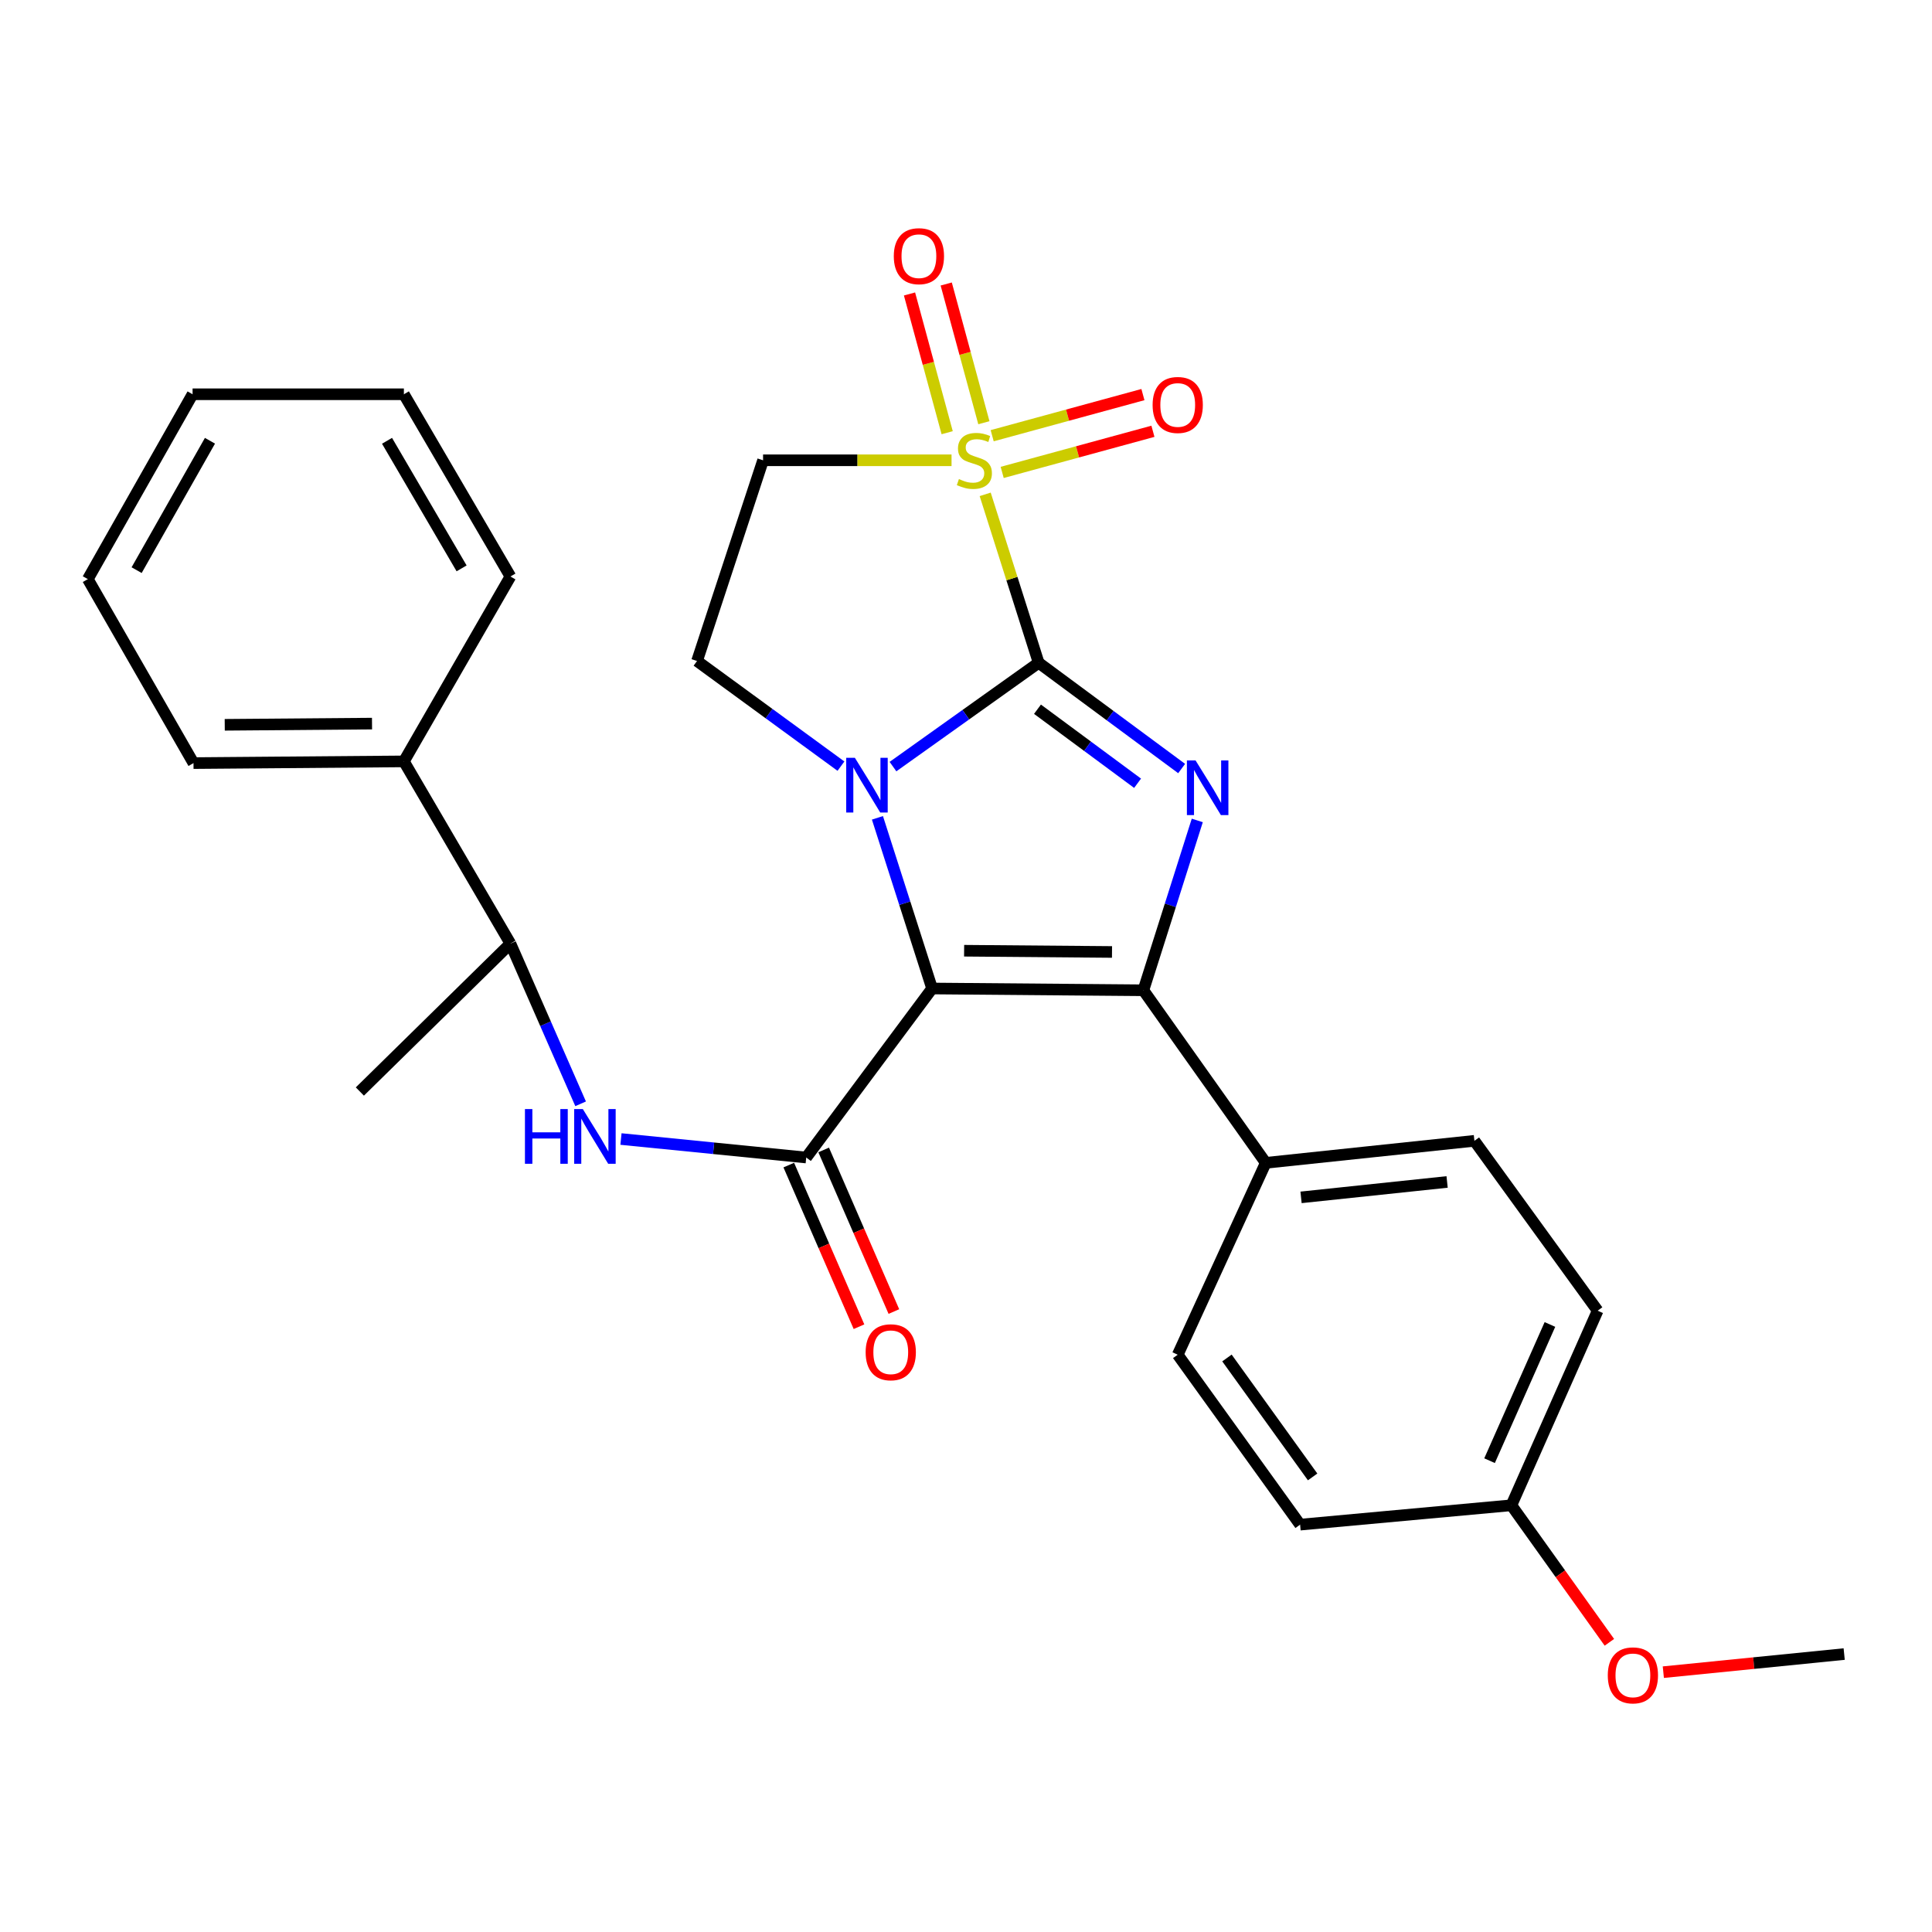 <?xml version='1.0' encoding='iso-8859-1'?>
<svg version='1.1' baseProfile='full'
              xmlns='http://www.w3.org/2000/svg'
                      xmlns:rdkit='http://www.rdkit.org/xml'
                      xmlns:xlink='http://www.w3.org/1999/xlink'
                  xml:space='preserve'
width='1000px' height='1000px' viewBox='0 0 1000 1000'>
<!-- END OF HEADER -->
<rect style='opacity:1.0;fill:#FFFFFF;stroke:none' width='1000' height='1000' x='0' y='0'> </rect>
<path class='bond-1' d='M 537.609,343.052 L 499.908,369.922' style='fill:none;fill-rule:evenodd;stroke:#000000;stroke-width:6px;stroke-linecap:butt;stroke-linejoin:miter;stroke-opacity:1' />
<path class='bond-1' d='M 499.908,369.922 L 462.207,396.791' style='fill:none;fill-rule:evenodd;stroke:#0000FF;stroke-width:6px;stroke-linecap:butt;stroke-linejoin:miter;stroke-opacity:1' />
<path class='bond-2' d='M 537.609,343.052 L 523.769,299.463' style='fill:none;fill-rule:evenodd;stroke:#000000;stroke-width:6px;stroke-linecap:butt;stroke-linejoin:miter;stroke-opacity:1' />
<path class='bond-2' d='M 523.769,299.463 L 509.929,255.873' style='fill:none;fill-rule:evenodd;stroke:#CCCC00;stroke-width:6px;stroke-linecap:butt;stroke-linejoin:miter;stroke-opacity:1' />
<path class='bond-3' d='M 537.609,343.052 L 574.614,370.422' style='fill:none;fill-rule:evenodd;stroke:#000000;stroke-width:6px;stroke-linecap:butt;stroke-linejoin:miter;stroke-opacity:1' />
<path class='bond-3' d='M 574.614,370.422 L 611.619,397.791' style='fill:none;fill-rule:evenodd;stroke:#0000FF;stroke-width:6px;stroke-linecap:butt;stroke-linejoin:miter;stroke-opacity:1' />
<path class='bond-3' d='M 537.002,367.094 L 562.905,386.253' style='fill:none;fill-rule:evenodd;stroke:#000000;stroke-width:6px;stroke-linecap:butt;stroke-linejoin:miter;stroke-opacity:1' />
<path class='bond-3' d='M 562.905,386.253 L 588.809,405.412' style='fill:none;fill-rule:evenodd;stroke:#0000FF;stroke-width:6px;stroke-linecap:butt;stroke-linejoin:miter;stroke-opacity:1' />
<path class='bond-0' d='M 482.454,511.647 L 468.307,467.48' style='fill:none;fill-rule:evenodd;stroke:#000000;stroke-width:6px;stroke-linecap:butt;stroke-linejoin:miter;stroke-opacity:1' />
<path class='bond-0' d='M 468.307,467.48 L 454.16,423.313' style='fill:none;fill-rule:evenodd;stroke:#0000FF;stroke-width:6px;stroke-linecap:butt;stroke-linejoin:miter;stroke-opacity:1' />
<path class='bond-5' d='M 482.454,511.647 L 417.3,599.128' style='fill:none;fill-rule:evenodd;stroke:#000000;stroke-width:6px;stroke-linecap:butt;stroke-linejoin:miter;stroke-opacity:1' />
<path class='bond-28' d='M 482.454,511.647 L 591.813,512.566' style='fill:none;fill-rule:evenodd;stroke:#000000;stroke-width:6px;stroke-linecap:butt;stroke-linejoin:miter;stroke-opacity:1' />
<path class='bond-28' d='M 499.023,492.095 L 575.574,492.738' style='fill:none;fill-rule:evenodd;stroke:#000000;stroke-width:6px;stroke-linecap:butt;stroke-linejoin:miter;stroke-opacity:1' />
<path class='bond-8' d='M 435.276,396.554 L 398.032,369.344' style='fill:none;fill-rule:evenodd;stroke:#0000FF;stroke-width:6px;stroke-linecap:butt;stroke-linejoin:miter;stroke-opacity:1' />
<path class='bond-8' d='M 398.032,369.344 L 360.788,342.133' style='fill:none;fill-rule:evenodd;stroke:#000000;stroke-width:6px;stroke-linecap:butt;stroke-linejoin:miter;stroke-opacity:1' />
<path class='bond-6' d='M 492.518,238.244 L 443.74,238.244' style='fill:none;fill-rule:evenodd;stroke:#CCCC00;stroke-width:6px;stroke-linecap:butt;stroke-linejoin:miter;stroke-opacity:1' />
<path class='bond-6' d='M 443.74,238.244 L 394.962,238.244' style='fill:none;fill-rule:evenodd;stroke:#000000;stroke-width:6px;stroke-linecap:butt;stroke-linejoin:miter;stroke-opacity:1' />
<path class='bond-10' d='M 509.256,218.805 L 499.509,182.902' style='fill:none;fill-rule:evenodd;stroke:#CCCC00;stroke-width:6px;stroke-linecap:butt;stroke-linejoin:miter;stroke-opacity:1' />
<path class='bond-10' d='M 499.509,182.902 L 489.761,146.999' style='fill:none;fill-rule:evenodd;stroke:#FF0000;stroke-width:6px;stroke-linecap:butt;stroke-linejoin:miter;stroke-opacity:1' />
<path class='bond-10' d='M 490.253,223.965 L 480.506,188.061' style='fill:none;fill-rule:evenodd;stroke:#CCCC00;stroke-width:6px;stroke-linecap:butt;stroke-linejoin:miter;stroke-opacity:1' />
<path class='bond-10' d='M 480.506,188.061 L 470.758,152.158' style='fill:none;fill-rule:evenodd;stroke:#FF0000;stroke-width:6px;stroke-linecap:butt;stroke-linejoin:miter;stroke-opacity:1' />
<path class='bond-11' d='M 518.731,244.521 L 557.745,233.877' style='fill:none;fill-rule:evenodd;stroke:#CCCC00;stroke-width:6px;stroke-linecap:butt;stroke-linejoin:miter;stroke-opacity:1' />
<path class='bond-11' d='M 557.745,233.877 L 596.758,223.234' style='fill:none;fill-rule:evenodd;stroke:#FF0000;stroke-width:6px;stroke-linecap:butt;stroke-linejoin:miter;stroke-opacity:1' />
<path class='bond-11' d='M 513.548,225.524 L 552.562,214.881' style='fill:none;fill-rule:evenodd;stroke:#CCCC00;stroke-width:6px;stroke-linecap:butt;stroke-linejoin:miter;stroke-opacity:1' />
<path class='bond-11' d='M 552.562,214.881 L 591.576,204.237' style='fill:none;fill-rule:evenodd;stroke:#FF0000;stroke-width:6px;stroke-linecap:butt;stroke-linejoin:miter;stroke-opacity:1' />
<path class='bond-4' d='M 619.712,424.656 L 605.762,468.611' style='fill:none;fill-rule:evenodd;stroke:#0000FF;stroke-width:6px;stroke-linecap:butt;stroke-linejoin:miter;stroke-opacity:1' />
<path class='bond-4' d='M 605.762,468.611 L 591.813,512.566' style='fill:none;fill-rule:evenodd;stroke:#000000;stroke-width:6px;stroke-linecap:butt;stroke-linejoin:miter;stroke-opacity:1' />
<path class='bond-9' d='M 591.813,512.566 L 655.151,601.885' style='fill:none;fill-rule:evenodd;stroke:#000000;stroke-width:6px;stroke-linecap:butt;stroke-linejoin:miter;stroke-opacity:1' />
<path class='bond-7' d='M 417.3,599.128 L 369.359,594.342' style='fill:none;fill-rule:evenodd;stroke:#000000;stroke-width:6px;stroke-linecap:butt;stroke-linejoin:miter;stroke-opacity:1' />
<path class='bond-7' d='M 369.359,594.342 L 321.417,589.557' style='fill:none;fill-rule:evenodd;stroke:#0000FF;stroke-width:6px;stroke-linecap:butt;stroke-linejoin:miter;stroke-opacity:1' />
<path class='bond-12' d='M 408.27,603.051 L 426.441,644.877' style='fill:none;fill-rule:evenodd;stroke:#000000;stroke-width:6px;stroke-linecap:butt;stroke-linejoin:miter;stroke-opacity:1' />
<path class='bond-12' d='M 426.441,644.877 L 444.613,686.703' style='fill:none;fill-rule:evenodd;stroke:#FF0000;stroke-width:6px;stroke-linecap:butt;stroke-linejoin:miter;stroke-opacity:1' />
<path class='bond-12' d='M 426.33,595.205 L 444.501,637.031' style='fill:none;fill-rule:evenodd;stroke:#000000;stroke-width:6px;stroke-linecap:butt;stroke-linejoin:miter;stroke-opacity:1' />
<path class='bond-12' d='M 444.501,637.031 L 462.672,678.857' style='fill:none;fill-rule:evenodd;stroke:#FF0000;stroke-width:6px;stroke-linecap:butt;stroke-linejoin:miter;stroke-opacity:1' />
<path class='bond-29' d='M 394.962,238.244 L 360.788,342.133' style='fill:none;fill-rule:evenodd;stroke:#000000;stroke-width:6px;stroke-linecap:butt;stroke-linejoin:miter;stroke-opacity:1' />
<path class='bond-13' d='M 300.53,571.327 L 282.363,529.869' style='fill:none;fill-rule:evenodd;stroke:#0000FF;stroke-width:6px;stroke-linecap:butt;stroke-linejoin:miter;stroke-opacity:1' />
<path class='bond-13' d='M 282.363,529.869 L 264.195,488.412' style='fill:none;fill-rule:evenodd;stroke:#000000;stroke-width:6px;stroke-linecap:butt;stroke-linejoin:miter;stroke-opacity:1' />
<path class='bond-14' d='M 655.151,601.885 L 763.153,590.486' style='fill:none;fill-rule:evenodd;stroke:#000000;stroke-width:6px;stroke-linecap:butt;stroke-linejoin:miter;stroke-opacity:1' />
<path class='bond-14' d='M 673.418,619.757 L 749.02,611.778' style='fill:none;fill-rule:evenodd;stroke:#000000;stroke-width:6px;stroke-linecap:butt;stroke-linejoin:miter;stroke-opacity:1' />
<path class='bond-15' d='M 655.151,601.885 L 609.589,701.202' style='fill:none;fill-rule:evenodd;stroke:#000000;stroke-width:6px;stroke-linecap:butt;stroke-linejoin:miter;stroke-opacity:1' />
<path class='bond-16' d='M 264.195,488.412 L 209.05,394.095' style='fill:none;fill-rule:evenodd;stroke:#000000;stroke-width:6px;stroke-linecap:butt;stroke-linejoin:miter;stroke-opacity:1' />
<path class='bond-21' d='M 264.195,488.412 L 186.264,564.965' style='fill:none;fill-rule:evenodd;stroke:#000000;stroke-width:6px;stroke-linecap:butt;stroke-linejoin:miter;stroke-opacity:1' />
<path class='bond-18' d='M 763.153,590.486 L 826.94,678.415' style='fill:none;fill-rule:evenodd;stroke:#000000;stroke-width:6px;stroke-linecap:butt;stroke-linejoin:miter;stroke-opacity:1' />
<path class='bond-19' d='M 609.589,701.202 L 672.938,789.153' style='fill:none;fill-rule:evenodd;stroke:#000000;stroke-width:6px;stroke-linecap:butt;stroke-linejoin:miter;stroke-opacity:1' />
<path class='bond-19' d='M 635.069,702.886 L 679.413,764.452' style='fill:none;fill-rule:evenodd;stroke:#000000;stroke-width:6px;stroke-linecap:butt;stroke-linejoin:miter;stroke-opacity:1' />
<path class='bond-22' d='M 209.05,394.095 L 100.151,394.981' style='fill:none;fill-rule:evenodd;stroke:#000000;stroke-width:6px;stroke-linecap:butt;stroke-linejoin:miter;stroke-opacity:1' />
<path class='bond-22' d='M 192.555,374.538 L 116.325,375.158' style='fill:none;fill-rule:evenodd;stroke:#000000;stroke-width:6px;stroke-linecap:butt;stroke-linejoin:miter;stroke-opacity:1' />
<path class='bond-23' d='M 209.05,394.095 L 264.195,298.398' style='fill:none;fill-rule:evenodd;stroke:#000000;stroke-width:6px;stroke-linecap:butt;stroke-linejoin:miter;stroke-opacity:1' />
<path class='bond-17' d='M 782.297,779.132 L 672.938,789.153' style='fill:none;fill-rule:evenodd;stroke:#000000;stroke-width:6px;stroke-linecap:butt;stroke-linejoin:miter;stroke-opacity:1' />
<path class='bond-20' d='M 782.297,779.132 L 807.655,814.596' style='fill:none;fill-rule:evenodd;stroke:#000000;stroke-width:6px;stroke-linecap:butt;stroke-linejoin:miter;stroke-opacity:1' />
<path class='bond-20' d='M 807.655,814.596 L 833.014,850.06' style='fill:none;fill-rule:evenodd;stroke:#FF0000;stroke-width:6px;stroke-linecap:butt;stroke-linejoin:miter;stroke-opacity:1' />
<path class='bond-30' d='M 782.297,779.132 L 826.94,678.415' style='fill:none;fill-rule:evenodd;stroke:#000000;stroke-width:6px;stroke-linecap:butt;stroke-linejoin:miter;stroke-opacity:1' />
<path class='bond-30' d='M 770.992,756.046 L 802.242,685.544' style='fill:none;fill-rule:evenodd;stroke:#000000;stroke-width:6px;stroke-linecap:butt;stroke-linejoin:miter;stroke-opacity:1' />
<path class='bond-24' d='M 860.934,865.508 L 907.74,860.826' style='fill:none;fill-rule:evenodd;stroke:#FF0000;stroke-width:6px;stroke-linecap:butt;stroke-linejoin:miter;stroke-opacity:1' />
<path class='bond-24' d='M 907.74,860.826 L 954.545,856.144' style='fill:none;fill-rule:evenodd;stroke:#000000;stroke-width:6px;stroke-linecap:butt;stroke-linejoin:miter;stroke-opacity:1' />
<path class='bond-25' d='M 100.151,394.981 L 45.455,299.755' style='fill:none;fill-rule:evenodd;stroke:#000000;stroke-width:6px;stroke-linecap:butt;stroke-linejoin:miter;stroke-opacity:1' />
<path class='bond-26' d='M 264.195,298.398 L 209.05,204.07' style='fill:none;fill-rule:evenodd;stroke:#000000;stroke-width:6px;stroke-linecap:butt;stroke-linejoin:miter;stroke-opacity:1' />
<path class='bond-26' d='M 238.924,294.187 L 200.323,228.157' style='fill:none;fill-rule:evenodd;stroke:#000000;stroke-width:6px;stroke-linecap:butt;stroke-linejoin:miter;stroke-opacity:1' />
<path class='bond-31' d='M 45.455,299.755 L 99.68,204.07' style='fill:none;fill-rule:evenodd;stroke:#000000;stroke-width:6px;stroke-linecap:butt;stroke-linejoin:miter;stroke-opacity:1' />
<path class='bond-31' d='M 70.719,295.11 L 108.677,228.131' style='fill:none;fill-rule:evenodd;stroke:#000000;stroke-width:6px;stroke-linecap:butt;stroke-linejoin:miter;stroke-opacity:1' />
<path class='bond-27' d='M 209.05,204.07 L 99.68,204.07' style='fill:none;fill-rule:evenodd;stroke:#000000;stroke-width:6px;stroke-linecap:butt;stroke-linejoin:miter;stroke-opacity:1' />
<path  class='atom-2' d='M 442.479 392.23
L 451.759 407.23
Q 452.679 408.71, 454.159 411.39
Q 455.639 414.07, 455.719 414.23
L 455.719 392.23
L 459.479 392.23
L 459.479 420.55
L 455.599 420.55
L 445.639 404.15
Q 444.479 402.23, 443.239 400.03
Q 442.039 397.83, 441.679 397.15
L 441.679 420.55
L 437.999 420.55
L 437.999 392.23
L 442.479 392.23
' fill='#0000FF'/>
<path  class='atom-3' d='M 496.332 247.964
Q 496.652 248.084, 497.972 248.644
Q 499.292 249.204, 500.732 249.564
Q 502.212 249.884, 503.652 249.884
Q 506.332 249.884, 507.892 248.604
Q 509.452 247.284, 509.452 245.004
Q 509.452 243.444, 508.652 242.484
Q 507.892 241.524, 506.692 241.004
Q 505.492 240.484, 503.492 239.884
Q 500.972 239.124, 499.452 238.404
Q 497.972 237.684, 496.892 236.164
Q 495.852 234.644, 495.852 232.084
Q 495.852 228.524, 498.252 226.324
Q 500.692 224.124, 505.492 224.124
Q 508.772 224.124, 512.492 225.684
L 511.572 228.764
Q 508.172 227.364, 505.612 227.364
Q 502.852 227.364, 501.332 228.524
Q 499.812 229.644, 499.852 231.604
Q 499.852 233.124, 500.612 234.044
Q 501.412 234.964, 502.532 235.484
Q 503.692 236.004, 505.612 236.604
Q 508.172 237.404, 509.692 238.204
Q 511.212 239.004, 512.292 240.644
Q 513.412 242.244, 513.412 245.004
Q 513.412 248.924, 510.772 251.044
Q 508.172 253.124, 503.812 253.124
Q 501.292 253.124, 499.372 252.564
Q 497.492 252.044, 495.252 251.124
L 496.332 247.964
' fill='#CCCC00'/>
<path  class='atom-4' d='M 618.819 393.587
L 628.099 408.587
Q 629.019 410.067, 630.499 412.747
Q 631.979 415.427, 632.059 415.587
L 632.059 393.587
L 635.819 393.587
L 635.819 421.907
L 631.939 421.907
L 621.979 405.507
Q 620.819 403.587, 619.579 401.387
Q 618.379 399.187, 618.019 398.507
L 618.019 421.907
L 614.339 421.907
L 614.339 393.587
L 618.819 393.587
' fill='#0000FF'/>
<path  class='atom-8' d='M 271.71 574.051
L 275.55 574.051
L 275.55 586.091
L 290.03 586.091
L 290.03 574.051
L 293.87 574.051
L 293.87 602.371
L 290.03 602.371
L 290.03 589.291
L 275.55 589.291
L 275.55 602.371
L 271.71 602.371
L 271.71 574.051
' fill='#0000FF'/>
<path  class='atom-8' d='M 301.67 574.051
L 310.95 589.051
Q 311.87 590.531, 313.35 593.211
Q 314.83 595.891, 314.91 596.051
L 314.91 574.051
L 318.67 574.051
L 318.67 602.371
L 314.79 602.371
L 304.83 585.971
Q 303.67 584.051, 302.43 581.851
Q 301.23 579.651, 300.87 578.971
L 300.87 602.371
L 297.19 602.371
L 297.19 574.051
L 301.67 574.051
' fill='#0000FF'/>
<path  class='atom-11' d='M 462.627 132.597
Q 462.627 125.797, 465.987 121.997
Q 469.347 118.197, 475.627 118.197
Q 481.907 118.197, 485.267 121.997
Q 488.627 125.797, 488.627 132.597
Q 488.627 139.477, 485.227 143.397
Q 481.827 147.277, 475.627 147.277
Q 469.387 147.277, 465.987 143.397
Q 462.627 139.517, 462.627 132.597
M 475.627 144.077
Q 479.947 144.077, 482.267 141.197
Q 484.627 138.277, 484.627 132.597
Q 484.627 127.037, 482.267 124.237
Q 479.947 121.397, 475.627 121.397
Q 471.307 121.397, 468.947 124.197
Q 466.627 126.997, 466.627 132.597
Q 466.627 138.317, 468.947 141.197
Q 471.307 144.077, 475.627 144.077
' fill='#FF0000'/>
<path  class='atom-12' d='M 596.589 209.608
Q 596.589 202.808, 599.949 199.008
Q 603.309 195.208, 609.589 195.208
Q 615.869 195.208, 619.229 199.008
Q 622.589 202.808, 622.589 209.608
Q 622.589 216.488, 619.189 220.408
Q 615.789 224.288, 609.589 224.288
Q 603.349 224.288, 599.949 220.408
Q 596.589 216.528, 596.589 209.608
M 609.589 221.088
Q 613.909 221.088, 616.229 218.208
Q 618.589 215.288, 618.589 209.608
Q 618.589 204.048, 616.229 201.248
Q 613.909 198.408, 609.589 198.408
Q 605.269 198.408, 602.909 201.208
Q 600.589 204.008, 600.589 209.608
Q 600.589 215.328, 602.909 218.208
Q 605.269 221.088, 609.589 221.088
' fill='#FF0000'/>
<path  class='atom-13' d='M 448.056 699.925
Q 448.056 693.125, 451.416 689.325
Q 454.776 685.525, 461.056 685.525
Q 467.336 685.525, 470.696 689.325
Q 474.056 693.125, 474.056 699.925
Q 474.056 706.805, 470.656 710.725
Q 467.256 714.605, 461.056 714.605
Q 454.816 714.605, 451.416 710.725
Q 448.056 706.845, 448.056 699.925
M 461.056 711.405
Q 465.376 711.405, 467.696 708.525
Q 470.056 705.605, 470.056 699.925
Q 470.056 694.365, 467.696 691.565
Q 465.376 688.725, 461.056 688.725
Q 456.736 688.725, 454.376 691.525
Q 452.056 694.325, 452.056 699.925
Q 452.056 705.645, 454.376 708.525
Q 456.736 711.405, 461.056 711.405
' fill='#FF0000'/>
<path  class='atom-21' d='M 832.186 867.163
Q 832.186 860.363, 835.546 856.563
Q 838.906 852.763, 845.186 852.763
Q 851.466 852.763, 854.826 856.563
Q 858.186 860.363, 858.186 867.163
Q 858.186 874.043, 854.786 877.963
Q 851.386 881.843, 845.186 881.843
Q 838.946 881.843, 835.546 877.963
Q 832.186 874.083, 832.186 867.163
M 845.186 878.643
Q 849.506 878.643, 851.826 875.763
Q 854.186 872.843, 854.186 867.163
Q 854.186 861.603, 851.826 858.803
Q 849.506 855.963, 845.186 855.963
Q 840.866 855.963, 838.506 858.763
Q 836.186 861.563, 836.186 867.163
Q 836.186 872.883, 838.506 875.763
Q 840.866 878.643, 845.186 878.643
' fill='#FF0000'/>
</svg>
